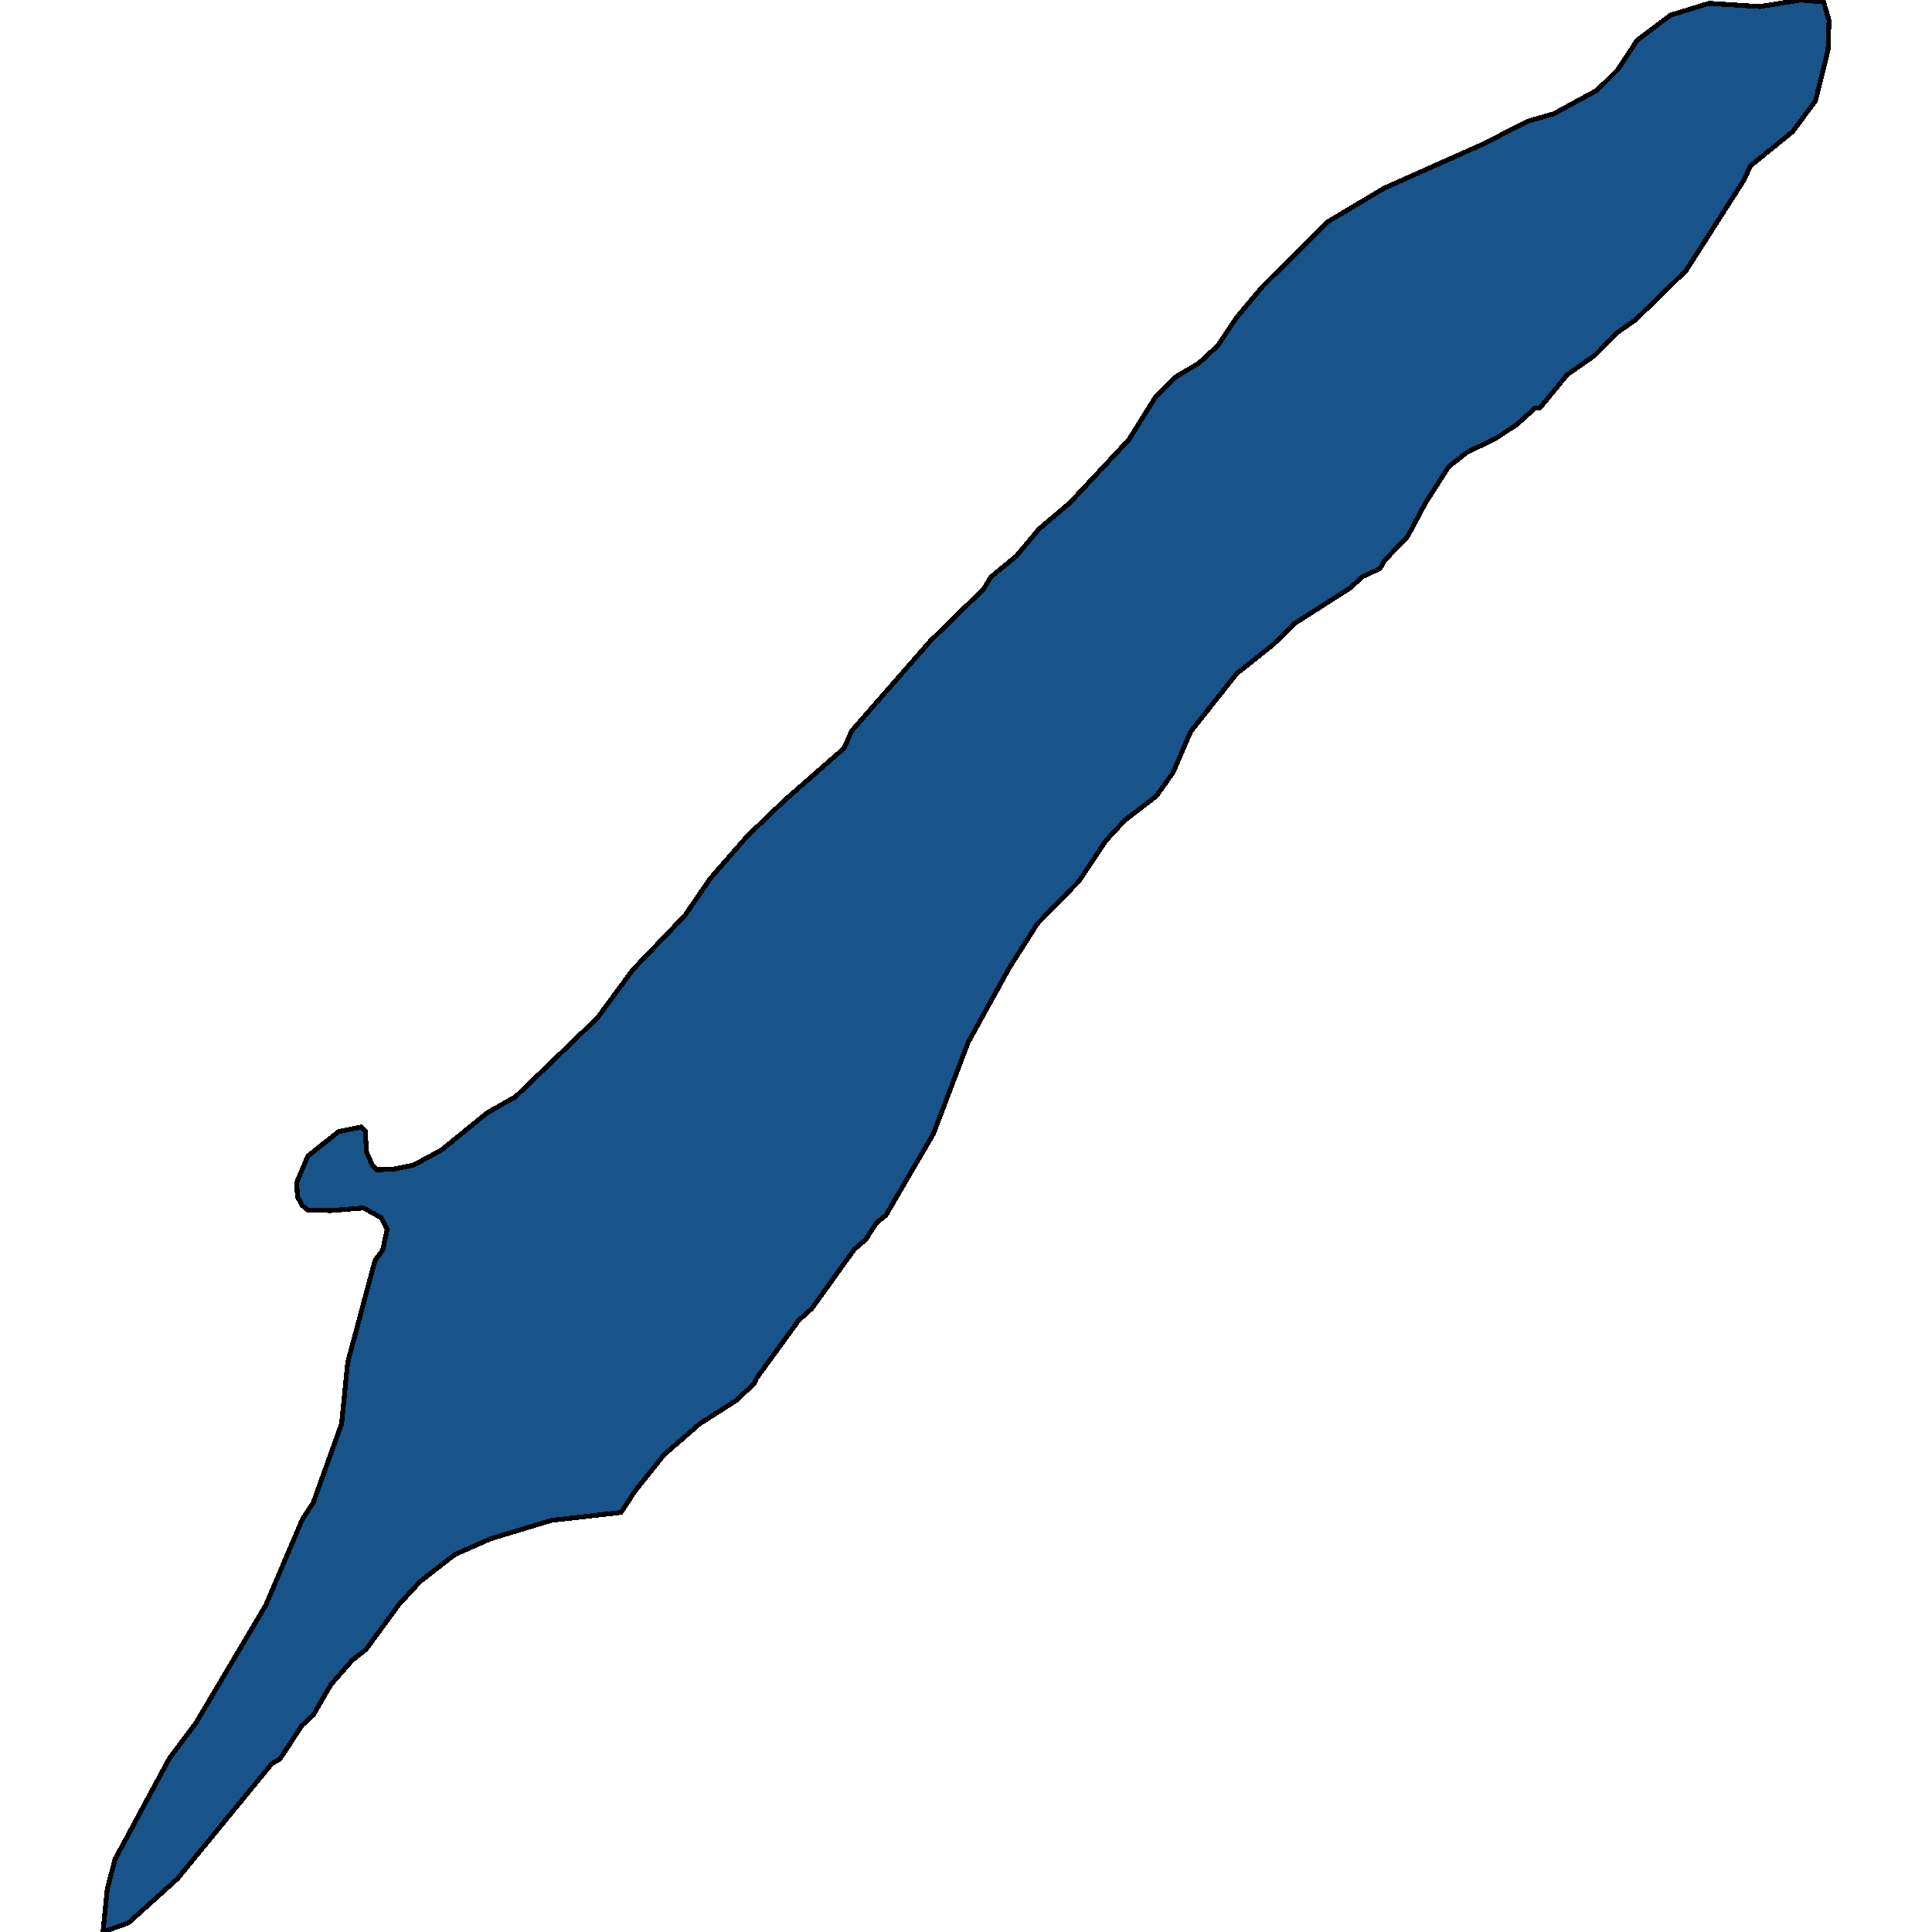 <svg xmlns="http://www.w3.org/2000/svg" width="400" height="400"><path style="stroke: black; fill: #18548a; shape-rendering: crispEdges; stroke-width: 1px;" d="M21.317,400L22.225,391.015L23.83,384.889L35.065,364.059L40.578,356.707L55.023,332.336L62.63,314.499L64.863,311.095L70.725,294.756L71.981,282.092L77.633,260.986L79.238,258.807L80.146,254.585L78.959,252.134L75.261,250.091L68.492,250.636L63.676,250.5L62.56,249.547L61.583,247.776L61.443,244.78L63.746,239.333L70.097,234.294L74.772,233.341L75.61,234.158L75.889,238.516L77.145,241.376L78.052,242.193L81.541,242.057L85.589,241.24L91.381,238.107L100.941,230.345L106.733,227.077L123.691,210.734L131.018,200.792L141.835,189.488L147.069,181.861L154.675,173.144L162.491,165.653L174.773,154.893L176.308,151.351L192.638,132.69L203.664,121.929L205.129,119.478L210.433,115.119L215.108,109.534L221.528,104.085L233.741,91.007L239.254,82.153L243.371,78.066L248.186,75.205L252.164,71.527L256.072,65.669L261.445,59.266L274.913,45.915L286.567,38.966L306.735,29.974L316.435,25.07L321.669,23.571L330.671,18.666L334.928,14.442L338.975,8.311L345.884,3.134L353.839,0.681L364.307,1.363L372.821,0L377.566,0.409L378.683,4.224L378.473,10.355L375.891,20.846L371.146,27.25L362.423,34.334L361.027,37.332L349.094,55.996L338.626,66.214L334.928,68.802L330.183,73.57L324.53,77.521L318.808,84.469L317.831,84.469L314.062,87.874L309.526,90.871L303.804,93.596L299.966,96.593L295.151,104.085L291.452,111.032L286.637,116.072L285.73,117.707L282.171,119.341L279.449,121.793L267.935,129.149L263.678,133.372L256.002,139.501L246.511,151.487L242.882,159.932L239.393,164.836L232.833,169.875L228.926,174.097L223.413,182.406L214.759,191.258L208.967,200.383L200.454,215.773L193.266,234.703L183.426,251.589L181.542,253.087L179.239,256.628L176.867,258.671L168.074,270.926L165.352,273.377L156.629,285.36L156.141,286.45L152.372,289.99L144.905,294.756L137.508,301.156L131.507,308.645L128.576,313.138L114.2,314.772L101.569,318.584L94.172,321.852L86.984,327.434L82.588,332.2L75.819,341.458L72.888,343.773L68.492,348.81L64.863,355.073L62.49,357.252L57.954,364.195L56.279,365.148L36.74,388.973L26.621,398.094Z"></path></svg>